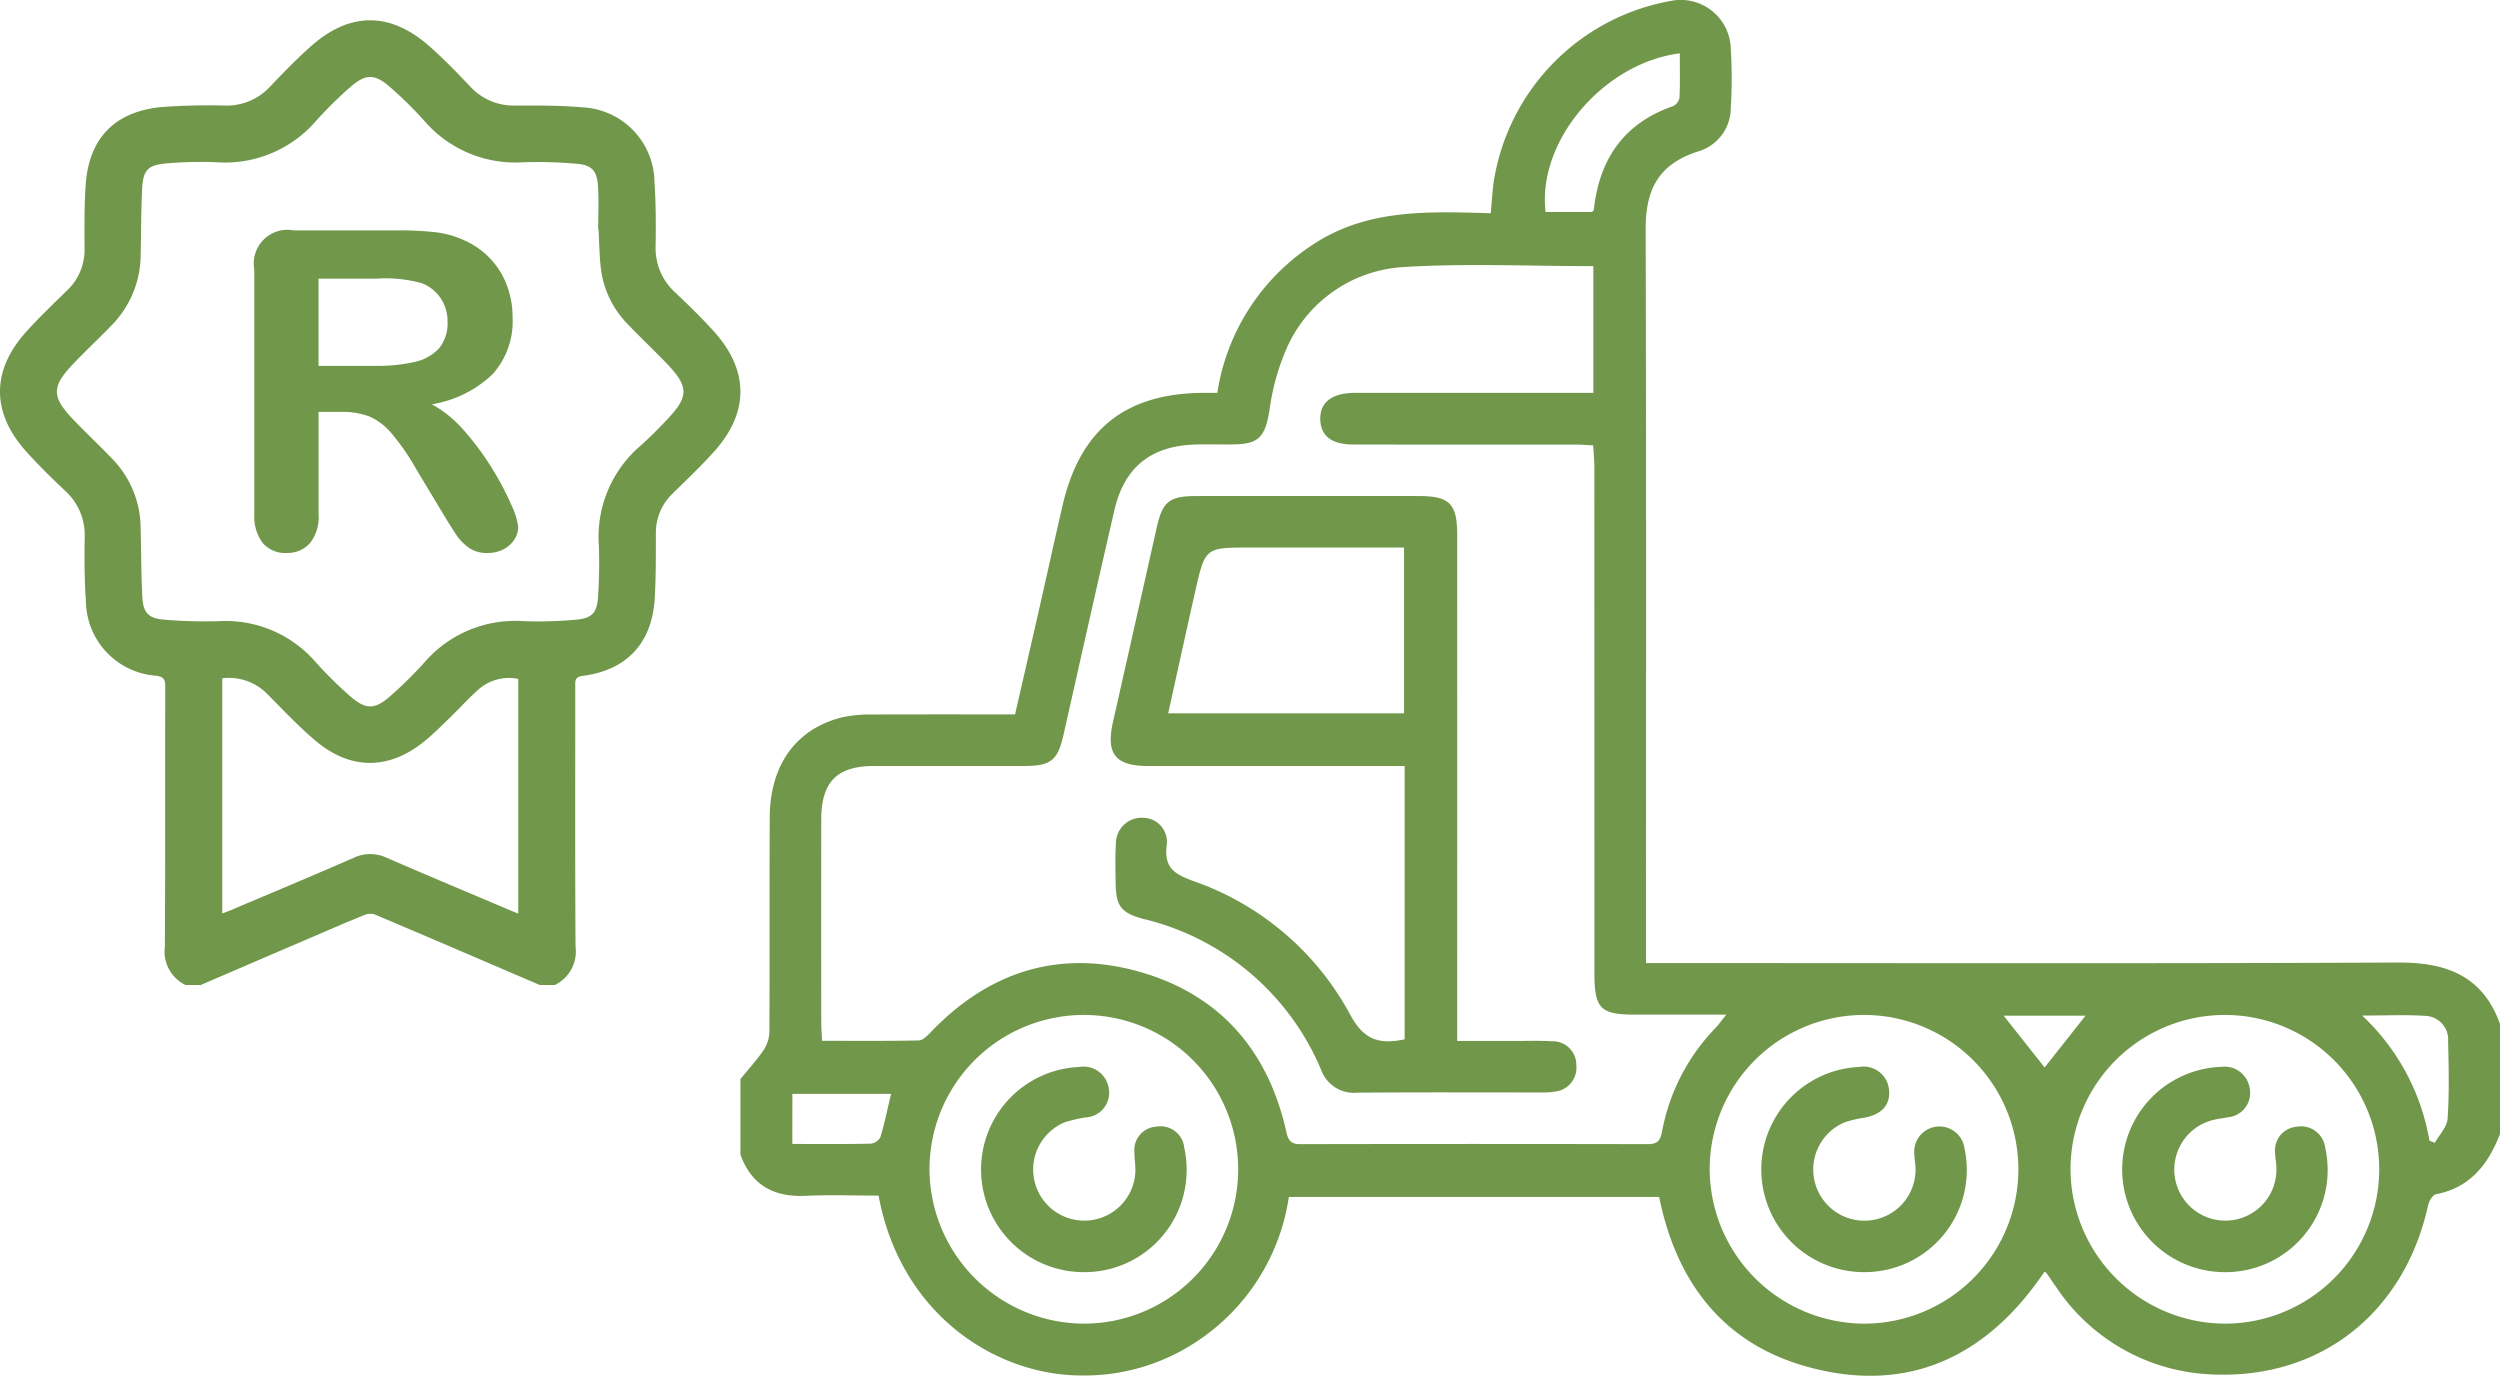 <svg xmlns="http://www.w3.org/2000/svg" xmlns:xlink="http://www.w3.org/1999/xlink" width="223.246" height="122.852" viewBox="0 0 223.246 122.852">
  <defs>
    <clipPath id="clip-path">
      <rect id="Rectangle_5" data-name="Rectangle 5" width="157.126" height="122.852" fill="#70974a"/>
    </clipPath>
    <clipPath id="clip-path-2">
      <rect id="Rectangle_19" data-name="Rectangle 19" width="66.119" height="86.145" fill="#70974a"/>
    </clipPath>
  </defs>
  <g id="Group_46" data-name="Group 46" transform="translate(-1042.881 -3899)">
    <g id="Group_6" data-name="Group 6" transform="translate(1109 3899)">
      <g id="Group_5" data-name="Group 5" transform="translate(0 0)" clip-path="url(#clip-path)">
        <path id="Path_15" data-name="Path 15" d="M157.126,101.268c-1.05,2.7-2.655,4.782-5.713,5.377-.3.058-.625.619-.709,1-2.153,9.741-9.823,15.711-19.736,15.066a17.509,17.509,0,0,1-13.466-7.769c-.3-.414-.579-.839-.872-1.256-.027-.039-.083-.058-.179-.122-5.141,7.612-12.206,10.97-21.2,8.481-7.456-2.064-11.66-7.5-13.21-15.16H48.972a18.708,18.708,0,0,1-8.21,12.9,18.094,18.094,0,0,1-10.571,3.038c-7.5-.114-15.9-5.5-17.854-16.058-2.142,0-4.328-.08-6.505.02-2.844.131-4.839-.939-5.831-3.675V96.357c.724-.893,1.511-1.743,2.145-2.7a3.193,3.193,0,0,0,.443-1.673c.03-6.339-.007-12.679.029-19.018.027-4.732,2.425-7.97,6.591-8.937a12.517,12.517,0,0,1,2.739-.224c4.138-.022,8.276-.01,12.576-.01.722-3.151,1.44-6.267,2.149-9.386.7-3.086,1.379-6.177,2.091-9.26,1.564-6.767,5.558-9.985,12.466-10.069.4,0,.808,0,1.356,0a19.265,19.265,0,0,1,8.55-13.248c4.823-3.191,10.28-2.95,15.865-2.79.086-.957.138-1.808.243-2.652A19.467,19.467,0,0,1,83.288.046a4.468,4.468,0,0,1,5.123,3.922,41.985,41.985,0,0,1,.025,5.661,4.045,4.045,0,0,1-2.942,3.9c-3.617,1.172-4.669,3.517-4.659,6.97.062,21.114.031,42.23.031,63.344V86h2.1c21.677,0,43.355.056,65.032-.048,4.335-.021,7.581,1.174,9.133,5.492ZM7.289,92.942c2.948,0,5.8.028,8.645-.034.366-.008.772-.435,1.074-.75,5.152-5.372,11.4-7.4,18.558-5.4,7.2,2.018,11.558,7.015,13.182,14.319.182.818.445,1.1,1.273,1.094q15.493-.033,30.986,0c.816,0,1.123-.24,1.283-1.081a18.047,18.047,0,0,1,4.756-9.269c.294-.307.541-.659.992-1.216-2.894,0-5.486,0-8.078,0-3.191,0-3.7-.517-3.7-3.772q0-22.549-.006-45.1c0-.637-.067-1.275-.1-1.956-.574-.032-.977-.073-1.379-.074-6.7,0-13.4.007-20.095-.011-1.9-.005-2.854-.778-2.9-2.216-.045-1.5.964-2.33,2.91-2.392.358-.011.716,0,1.074,0h20.4V23.765c-5.706,0-11.332-.261-16.921.08a12.169,12.169,0,0,0-10.46,7.248,20.37,20.37,0,0,0-1.536,5.538c-.412,2.412-.938,3.035-3.309,3.057-1.125.01-2.251-.027-3.375.01-3.916.131-6.284,2.034-7.167,5.856-1.54,6.665-3.031,13.342-4.535,20.015-.53,2.353-1.113,2.831-3.579,2.833-4.448,0-8.9,0-13.346,0-3.309,0-4.713,1.413-4.719,4.769q-.017,9.05,0,18.1c0,.5.042,1,.072,1.667M30.683,118.2a13.783,13.783,0,1,0-13.8-13.731,13.846,13.846,0,0,0,13.8,13.731m69.718,0a13.783,13.783,0,1,0-13.848-13.679A13.849,13.849,0,0,0,100.4,118.2m32.11,0a13.783,13.783,0,1,0-13.735-13.793A13.847,13.847,0,0,0,132.511,118.2M83.889,4.763C77.03,5.636,71.136,12.648,71.9,18.93h4.145c.1-.115.157-.151.161-.193.486-4.518,2.671-7.725,7.075-9.26a1.049,1.049,0,0,0,.577-.753c.059-1.312.027-2.628.027-3.96m66.941,97.1.483.188c.4-.719,1.091-1.419,1.14-2.161.152-2.291.1-4.6.045-6.9a2.115,2.115,0,0,0-2.044-2.276c-1.756-.113-3.524-.028-5.633-.028a19.9,19.9,0,0,1,6.009,11.175m-146.191.292c2.431,0,4.715.022,7-.027a1.134,1.134,0,0,0,.868-.584c.375-1.258.637-2.549.949-3.865H4.639Zm111.825-6.825,3.658-4.634H112.8l3.668,4.634" transform="translate(0 0)" fill="#70974a"/>
        <path id="Path_16" data-name="Path 16" d="M133.995,192.835V168.428h-1.742q-10.586,0-21.172,0c-2.926,0-3.771-1.085-3.126-3.945q1.955-8.667,3.9-17.335c.529-2.354,1.115-2.826,3.6-2.828q9.9-.01,19.791,0c2.761,0,3.442.685,3.443,3.461q.008,21.479,0,42.958v2.241c1.817,0,3.529,0,5.24,0,1.074,0,2.151-.038,3.22.029a2.1,2.1,0,0,1,2.177,2.122,2.139,2.139,0,0,1-1.919,2.37,5.767,5.767,0,0,1-1.22.078c-5.472,0-10.944-.026-16.416.021a3.11,3.11,0,0,1-3.229-2.033,23.014,23.014,0,0,0-15.877-13.484c-2.025-.541-2.461-1.173-2.477-3.27-.009-1.125-.055-2.254.026-3.374a2.3,2.3,0,0,1,2.448-2.387,2.152,2.152,0,0,1,2.077,2.525c-.211,1.941.7,2.506,2.359,3.114a25.359,25.359,0,0,1,14.044,11.956c1.207,2.244,2.585,2.669,4.854,2.187m-21.114-29.109h21.06V148.92H120.156c-3.962,0-3.974,0-4.859,3.911-.81,3.577-1.589,7.161-2.416,10.895" transform="translate(-74.683 -100.025)" fill="#70974a"/>
        <path id="Path_17" data-name="Path 17" d="M79.184,328.776a9.165,9.165,0,0,1-.393-18.321,2.275,2.275,0,0,1,2.65,1.952,2.2,2.2,0,0,1-2.035,2.551,11.47,11.47,0,0,0-1.933.45,4.565,4.565,0,1,0,6.34,4.37c.016-.559-.091-1.122-.085-1.682a2.089,2.089,0,0,1,1.96-2.312,2.131,2.131,0,0,1,2.494,1.918,9.126,9.126,0,0,1-9,11.075" transform="translate(-48.544 -215.176)" fill="#70974a"/>
        <path id="Path_18" data-name="Path 18" d="M306.19,328.774a9.166,9.166,0,0,1-.412-18.322,2.28,2.28,0,0,1,2.658,1.944c.174,1.4-.577,2.277-2.176,2.584a9.908,9.908,0,0,0-1.783.421,4.569,4.569,0,1,0,6.34,4.226c0-.458-.1-.916-.109-1.375a2.253,2.253,0,0,1,4.47-.56,9.12,9.12,0,0,1-8.988,11.081" transform="translate(-205.878 -215.175)" fill="#70974a"/>
        <path id="Path_19" data-name="Path 19" d="M411.24,328.759a9.169,9.169,0,0,1-.356-18.332,2.271,2.271,0,0,1,2.547,1.906,2.181,2.181,0,0,1-1.971,2.6c-.35.071-.707.113-1.057.186a4.561,4.561,0,1,0,5.4,4.086c-.021-.357-.095-.712-.1-1.069a2.118,2.118,0,0,1,1.914-2.362,2.177,2.177,0,0,1,2.555,1.859,9.125,9.125,0,0,1-8.933,11.129" transform="translate(-278.657 -215.159)" fill="#70974a"/>
      </g>
    </g>
    <g id="Group_28" data-name="Group 28" transform="translate(1042.881 3900.815)">
      <g id="Group_27" data-name="Group 27" clip-path="url(#clip-path-2)">
        <path id="Path_76" data-name="Path 76" d="M16.571,86.145a3.311,3.311,0,0,1-1.85-3.417c.05-7.737.016-15.475.036-23.212,0-.645-.126-.9-.837-.991a6.752,6.752,0,0,1-6.247-6.671c-.14-1.9-.139-3.808-.108-5.712a5.341,5.341,0,0,0-1.8-4.176C4.588,40.85,3.423,39.709,2.337,38.5c-3.116-3.461-3.117-7.228,0-10.686,1.144-1.268,2.382-2.453,3.605-3.647a4.972,4.972,0,0,0,1.608-3.741c-.009-1.9-.027-3.815.1-5.713.277-4.172,2.589-6.569,6.771-6.968a56.121,56.121,0,0,1,5.627-.136,5.242,5.242,0,0,0,4.055-1.674c1.2-1.259,2.409-2.513,3.71-3.66,3.421-3.015,6.969-3.039,10.423-.055,1.333,1.152,2.556,2.437,3.773,3.714a5.267,5.267,0,0,0,4.056,1.675c1.96-.006,3.93-.016,5.879.158a6.758,6.758,0,0,1,6.5,6.693c.128,1.9.131,3.809.1,5.712a5.34,5.34,0,0,0,1.8,4.176c1.162,1.1,2.306,2.217,3.378,3.4,3.192,3.52,3.194,7.293,0,10.815-1.147,1.265-2.387,2.448-3.606,3.646a4.827,4.827,0,0,0-1.549,3.593c0,1.933.01,3.869-.1,5.8-.23,4-2.485,6.43-6.437,6.939-.74.1-.659.5-.659.973,0,7.737-.026,15.475.024,23.212a3.318,3.318,0,0,1-1.85,3.418H48.2c-4.926-2.113-9.849-4.232-14.786-6.32a1.4,1.4,0,0,0-.944.1c-1.348.541-2.682,1.118-4.017,1.692q-5.27,2.262-10.536,4.531Zm36.88-67.482-.033,0c0-1.288.064-2.579-.018-3.862-.088-1.377-.557-1.883-1.916-1.994a39.628,39.628,0,0,0-4.783-.131,10.723,10.723,0,0,1-8.82-3.713,35.6,35.6,0,0,0-3.053-3.006c-1.374-1.195-2.173-1.193-3.541,0a35.8,35.8,0,0,0-3.052,3.008,10.737,10.737,0,0,1-8.905,3.708,34.293,34.293,0,0,0-4.532.112c-1.577.139-2.015.6-2.1,2.183-.107,2.013-.091,4.032-.137,6.047a9.035,9.035,0,0,1-2.644,6.271c-1.092,1.127-2.237,2.2-3.325,3.334-2.013,2.092-2.013,2.987,0,5.083,1.126,1.172,2.313,2.285,3.436,3.461a8.88,8.88,0,0,1,2.526,6.061c.06,2.1.046,4.2.159,6.3.074,1.376.555,1.883,1.917,1.993a42.75,42.75,0,0,0,4.951.135,10.632,10.632,0,0,1,8.651,3.708,37.069,37.069,0,0,0,3.052,3.007c1.37,1.195,2.178,1.194,3.542,0A36.584,36.584,0,0,0,37.88,57.36a10.707,10.707,0,0,1,8.82-3.71,37.042,37.042,0,0,0,4.7-.124c1.474-.126,1.92-.613,2.009-2.087.092-1.508.127-3.026.069-4.534a10.7,10.7,0,0,1,3.7-8.9c.86-.76,1.666-1.585,2.454-2.421,1.864-1.979,1.869-2.864,0-4.837-1.156-1.22-2.388-2.37-3.549-3.585A8.585,8.585,0,0,1,53.649,22.1c-.127-1.139-.136-2.291-.2-3.438m-33.6,40.094v21c.331-.129.59-.222.843-.329,3.633-1.541,7.276-3.058,10.89-4.641a3.457,3.457,0,0,1,2.978.008c3.644,1.585,7.311,3.118,10.97,4.669.237.1.479.191.749.3V58.811a4.118,4.118,0,0,0-3.616,1c-.912.828-1.744,1.742-2.631,2.6-.725.7-1.439,1.42-2.227,2.046-3.144,2.5-6.537,2.488-9.644-.137-1.515-1.281-2.882-2.74-4.284-4.151a4.8,4.8,0,0,0-4.028-1.415" transform="translate(0 0)" fill="#70974a"/>
        <path id="Path_77" data-name="Path 77" d="M108.828,99.694h-2.009v9.1a3.781,3.781,0,0,1-.792,2.647,2.7,2.7,0,0,1-2.067.85,2.633,2.633,0,0,1-2.125-.889,3.936,3.936,0,0,1-.754-2.608V87a3.012,3.012,0,0,1,3.516-3.516h9.332a28.42,28.42,0,0,1,3.3.164,8.315,8.315,0,0,1,2.473.667,7.166,7.166,0,0,1,2.357,1.6,7.025,7.025,0,0,1,1.555,2.425,8.086,8.086,0,0,1,.531,2.927,7.074,7.074,0,0,1-1.787,5.062,10.262,10.262,0,0,1-5.419,2.686,10.5,10.5,0,0,1,2.917,2.4,24.316,24.316,0,0,1,2.483,3.371,25.047,25.047,0,0,1,1.7,3.227,6.376,6.376,0,0,1,.609,1.981,2.022,2.022,0,0,1-.358,1.111,2.507,2.507,0,0,1-.976.869,3.078,3.078,0,0,1-1.43.319,2.787,2.787,0,0,1-1.623-.454,4.36,4.36,0,0,1-1.13-1.15q-.473-.7-1.285-2.048l-2.3-3.826a21.062,21.062,0,0,0-2.212-3.207,5.463,5.463,0,0,0-1.98-1.507,6.809,6.809,0,0,0-2.531-.406m3.285-11.9h-5.294v7.786h5.139a14.385,14.385,0,0,0,3.478-.357A4.078,4.078,0,0,0,117.59,94a3.5,3.5,0,0,0,.744-2.367,3.66,3.66,0,0,0-.6-2.077,3.622,3.622,0,0,0-1.661-1.343,11.962,11.962,0,0,0-3.961-.425" transform="translate(-78.371 -64.727)" fill="#70974a"/>
      </g>
    </g>
  </g>
</svg>
